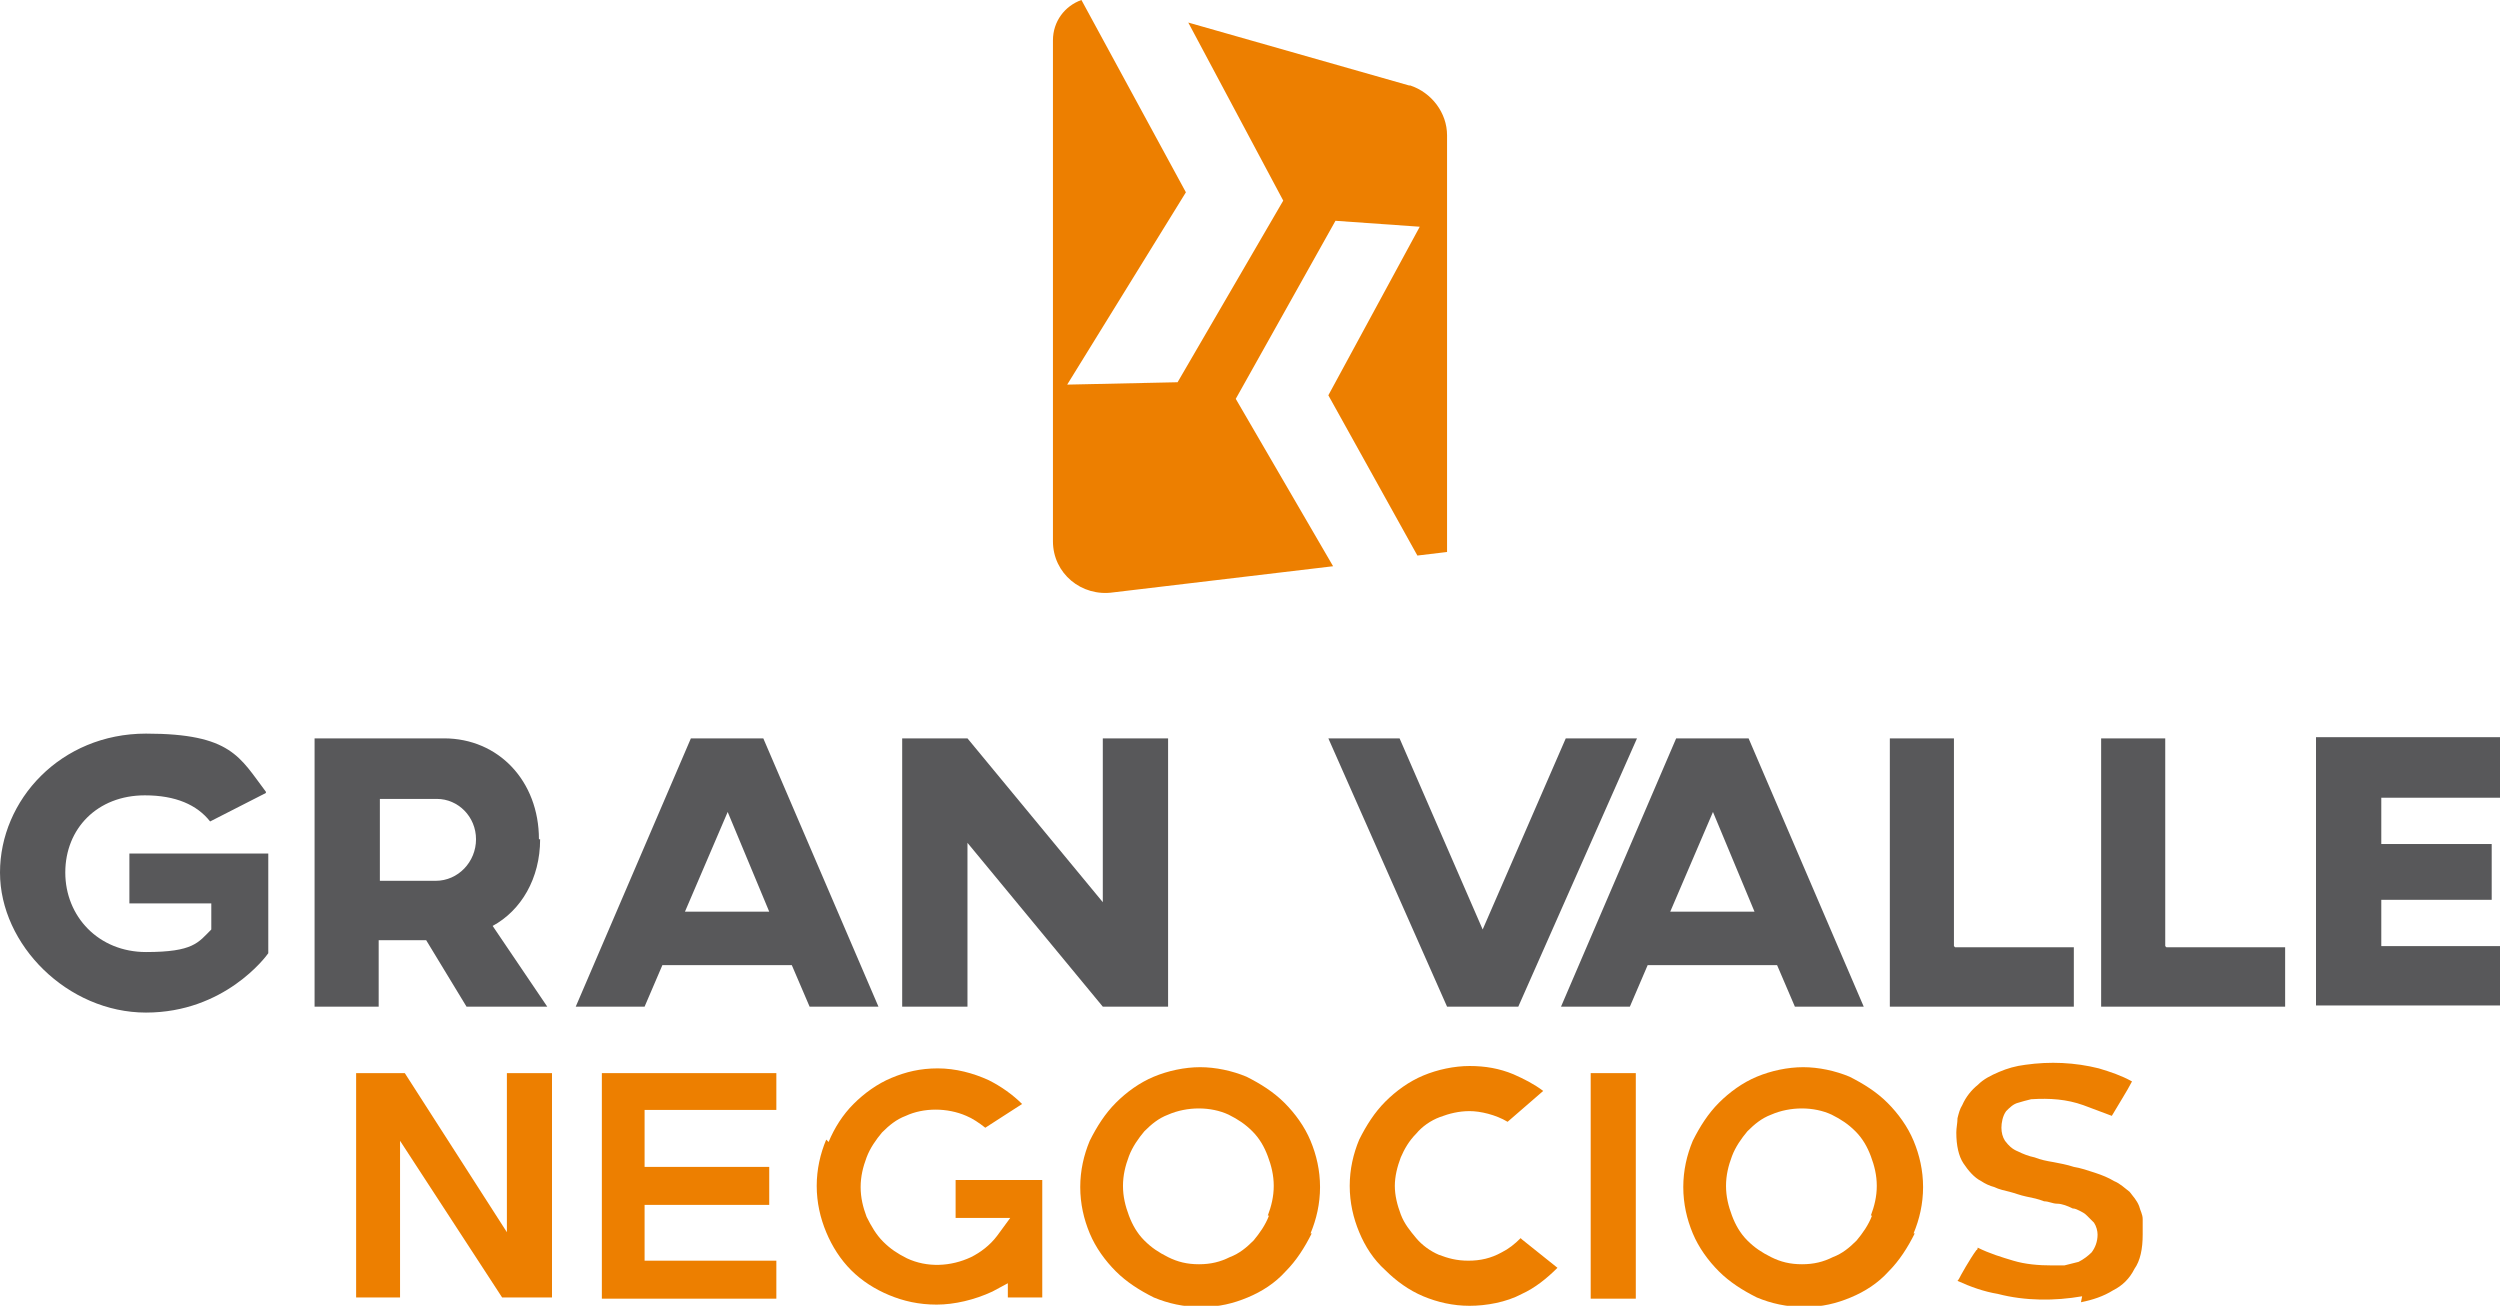 <?xml version="1.0" encoding="UTF-8"?>
<svg xmlns="http://www.w3.org/2000/svg" version="1.1" viewBox="0 0 210.6 110">
  <defs>
    <style>
      .cls-1, .cls-2 {
        fill: #ed7f00;
      }

      .cls-3 {
        fill: #58585a;
      }

      .cls-2 {
        fill-rule: evenodd;
      }
    </style>
  </defs>
  <!-- Generator: Adobe Illustrator 28.6.0, SVG Export Plug-In . SVG Version: 1.2.0 Build 709)  -->
  <g>
    <g id="Layer_2">
      <g>
        <g>
          <path class="cls-3" d="M22.4,66.8l-4.7,2.4c-1.1-1.4-2.9-2.2-5.5-2.2-4,0-6.7,2.8-6.7,6.5s2.8,6.7,6.8,6.7,4.4-.8,5.5-1.9v-2.2h-6.9v-4.2h11.7v8.4c-.2.3-3.7,5-10.3,5S0,79.6,0,73.5s5.1-11.7,12.3-11.7,7.9,2,10.1,4.9Z"/>
          <path class="cls-3" d="M45.5,70.7c0,3.3-1.6,6-4,7.3l4.6,6.8h-6.8l-3.4-5.6h-4v5.6h-5.4v-22.6h10.9c4.6,0,8,3.6,8,8.5ZM32,67.3v6.9h4.7c1.9,0,3.4-1.6,3.4-3.5s-1.5-3.4-3.3-3.4h-4.7Z"/>
          <path class="cls-3" d="M66.7,81.3h-10.9l-1.5,3.5h-5.8l9.7-22.6h6.1l9.7,22.6h-5.8l-1.5-3.5ZM64.8,76.8l-3.5-8.4-3.6,8.4h7.1Z"/>
          <path class="cls-3" d="M98.4,84.8h-5.5l-11.4-13.8v13.8h-5.5v-22.6h5.5l11.4,13.8v-13.8h5.5v22.6Z"/>
          <path class="cls-3" d="M127.9,84.8h-6l-10-22.6h6l7,16.1,7-16.1h6l-10,22.6Z"/>
          <path class="cls-3" d="M149.7,81.3h-10.9l-1.5,3.5h-5.8l9.7-22.6h6.1l9.7,22.6h-5.8l-1.5-3.5ZM147.8,76.8l-3.5-8.4-3.6,8.4h7.1Z"/>
          <path class="cls-3" d="M164.7,79.8h10v5h-15.5v-22.6h5.4v17.5Z"/>
          <path class="cls-3" d="M182.5,79.8h10v5h-15.5v-22.6h5.4v17.5Z"/>
          <path class="cls-3" d="M210.6,62.2v5h-10v3.9h9.3v4.7h-9.3v3.9h10v5h-15.5v-22.6h15.5Z"/>
        </g>
        <g>
          <polygon class="cls-1" points="46.5 109.3 46.5 90.4 42.7 90.4 42.7 103.8 34.1 90.4 30 90.4 30 109.3 33.7 109.3 33.7 96.1 42.3 109.3 46.5 109.3"/>
          <polygon class="cls-1" points="65.4 93.5 65.4 90.4 50.7 90.4 50.7 109.4 65.4 109.4 65.4 106.2 54.3 106.2 54.3 101.5 64.8 101.5 64.8 98.3 54.3 98.3 54.3 93.5 65.4 93.5"/>
          <path class="cls-1" d="M69.6,96c-.5,1.2-.8,2.5-.8,3.9s.3,2.7.8,3.9c.5,1.2,1.2,2.3,2.1,3.2.9.9,2,1.6,3.2,2.1,1.2.5,2.5.8,4,.8s3.2-.4,4.7-1.1l1.3-.7v1.2h2.9v-9.9h-7.3v3.2h4.6l-1.1,1.5c-.6.8-1.4,1.4-2.2,1.8-1.7.8-3.7.9-5.4.1-.8-.4-1.4-.8-2-1.4-.6-.6-1-1.3-1.4-2.1-.3-.8-.5-1.6-.5-2.5s.2-1.7.5-2.5c.3-.8.8-1.5,1.3-2.1.6-.6,1.2-1.1,2-1.4,1.5-.7,3.5-.7,5.1,0,.5.2,1.1.6,1.6,1l3.1-2c-.8-.8-1.8-1.5-2.8-2-1.3-.6-2.8-1-4.3-1s-2.7.3-3.9.8c-1.2.5-2.3,1.3-3.2,2.2-.9.9-1.6,2-2.1,3.2Z"/>
          <path class="cls-1" d="M110.4,103.9c.5-1.2.8-2.5.8-3.9s-.3-2.7-.8-3.9c-.5-1.2-1.3-2.3-2.2-3.2-.9-.9-2-1.6-3.2-2.2-1.2-.5-2.6-.8-3.9-.8s-2.7.3-3.9.8c-1.2.5-2.3,1.3-3.2,2.2-.9.9-1.6,2-2.2,3.2-.5,1.2-.8,2.5-.8,3.9s.3,2.7.8,3.9c.5,1.2,1.3,2.3,2.2,3.2.9.9,2,1.6,3.2,2.2,1.2.5,2.5.8,4,.8s2.7-.3,3.9-.8c1.2-.5,2.3-1.2,3.2-2.2.9-.9,1.6-2,2.2-3.2ZM106.9,102.4c-.3.8-.8,1.5-1.3,2.1-.6.6-1.2,1.1-2,1.4-.8.4-1.6.6-2.6.6s-1.8-.2-2.6-.6c-.8-.4-1.4-.8-2-1.4-.6-.6-1-1.3-1.3-2.1-.3-.8-.5-1.6-.5-2.5s.2-1.7.5-2.5c.3-.8.8-1.5,1.3-2.1.6-.6,1.2-1.1,2-1.4,1.6-.7,3.6-.7,5.1,0,.8.4,1.4.8,2,1.4.6.6,1,1.3,1.3,2.1.3.8.5,1.6.5,2.5s-.2,1.7-.5,2.5Z"/>
          <path class="cls-1" d="M128.1,104.3c-.5.5-1,.9-1.6,1.2-.9.5-1.8.7-2.8.7s-1.7-.2-2.5-.5c-.7-.3-1.4-.8-1.9-1.4-.5-.6-1-1.2-1.3-2-.3-.8-.5-1.6-.5-2.4s.2-1.6.5-2.4c.3-.7.7-1.4,1.3-2,.5-.6,1.2-1.1,2-1.4.8-.3,1.6-.5,2.5-.5s2.2.3,3.2.9l3-2.6c-.8-.6-1.6-1-2.5-1.4-1.2-.5-2.4-.7-3.7-.7s-2.7.3-3.9.8c-1.2.5-2.3,1.3-3.2,2.2-.9.9-1.6,2-2.2,3.2-.5,1.2-.8,2.5-.8,3.9s.3,2.7.8,3.9c.5,1.2,1.2,2.3,2.2,3.2.9.9,2,1.7,3.2,2.2,1.2.5,2.5.8,3.9.8s3.1-.3,4.4-1c1.1-.5,2.1-1.3,3-2.2l-3-2.4Z"/>
          <rect class="cls-1" x="134" y="90.4" width="3.8" height="19"/>
          <path class="cls-1" d="M161.2,103.9c.5-1.2.8-2.5.8-3.9s-.3-2.7-.8-3.9c-.5-1.2-1.3-2.3-2.2-3.2-.9-.9-2-1.6-3.2-2.2-1.2-.5-2.6-.8-3.9-.8s-2.7.3-3.9.8c-1.2.5-2.3,1.3-3.2,2.2-.9.9-1.6,2-2.2,3.2-.5,1.2-.8,2.5-.8,3.9s.3,2.7.8,3.9c.5,1.2,1.3,2.3,2.2,3.2.9.9,2,1.6,3.2,2.2,1.2.5,2.5.8,4,.8s2.7-.3,3.9-.8c1.2-.5,2.3-1.2,3.2-2.2.9-.9,1.6-2,2.2-3.2ZM157.7,102.4c-.3.8-.8,1.5-1.3,2.1-.6.6-1.2,1.1-2,1.4-.8.4-1.6.6-2.6.6s-1.8-.2-2.6-.6c-.8-.4-1.4-.8-2-1.4-.6-.6-1-1.3-1.3-2.1-.3-.8-.5-1.6-.5-2.5s.2-1.7.5-2.5c.3-.8.8-1.5,1.3-2.1.6-.6,1.2-1.1,2-1.4,1.6-.7,3.6-.7,5.1,0,.8.4,1.4.8,2,1.4.6.6,1,1.3,1.3,2.1.3.8.5,1.6.5,2.5s-.2,1.7-.5,2.5Z"/>
          <path class="cls-1" d="M175.3,109.7c1-.2,1.9-.5,2.7-1,.8-.4,1.4-1,1.8-1.8.5-.7.7-1.7.7-2.9s0-.8,0-1.3c0-.4-.2-.7-.3-1.1-.2-.5-.5-.8-.8-1.2-.4-.3-.8-.7-1.3-.9-.5-.3-1-.5-1.6-.7-.6-.2-1.2-.4-1.8-.5-.6-.2-1.2-.3-1.7-.4-.6-.1-1.1-.2-1.6-.4-.5-.1-1-.3-1.4-.5-.5-.2-.8-.5-1.1-.9-.2-.3-.3-.7-.3-1.1s.1-1,.4-1.4c.3-.3.6-.6,1-.7.3-.1.7-.2,1.1-.3,1.6-.1,3,0,4.4.5.8.3,1.6.6,2.4.9.3-.5.6-1,.9-1.5.3-.5.6-1,.8-1.4-.9-.5-1.8-.8-2.8-1.1-2-.5-4.1-.6-6.2-.3-.8.1-1.5.3-2.2.6-.7.3-1.3.6-1.8,1.1-.5.4-1,1-1.3,1.7-.2.3-.3.7-.4,1.1,0,.4-.1.8-.1,1.2,0,1.1.2,2,.6,2.6.4.6.9,1.2,1.5,1.5.3.2.7.4,1.1.5.4.2.9.3,1.3.4.4.1.9.3,1.4.4.5.1,1,.2,1.5.4.4,0,.7.2,1.1.2.4,0,.9.2,1.3.4.2,0,.4.1.6.2.2.1.4.2.6.4.2.2.4.4.6.6.2.3.3.7.3,1,0,.6-.2,1.1-.5,1.5-.3.3-.7.6-1.1.8-.4.1-.8.2-1.2.3-.4,0-.7,0-1,0-1.2,0-2.3-.1-3.3-.4-1-.3-2-.6-3-1.1,0,0,0,.2-.1.2-.3.4-.6.9-.9,1.4-.1.2-.3.5-.4.7-.1.2-.2.4-.3.5,1.1.5,2.2.9,3.4,1.1,2.3.6,4.8.6,7.1.2Z"/>
        </g>
        <path class="cls-2" d="M118.7,7.2l-18.6-5.3,8,15-8.9,15.3-9.3.2,10-16.2L91.1,0c-1.4.5-2.4,1.8-2.4,3.4v42.2c0,2.7,2.4,4.7,5.1,4.3l18.5-2.2-8.2-14.1,8.4-15,7.1.5-7.7,14.2,7.5,13.5,2.5-.3V11.4c0-1.9-1.3-3.6-3.1-4.2Z"/>
      </g>
    </g>
  </g>
</svg>